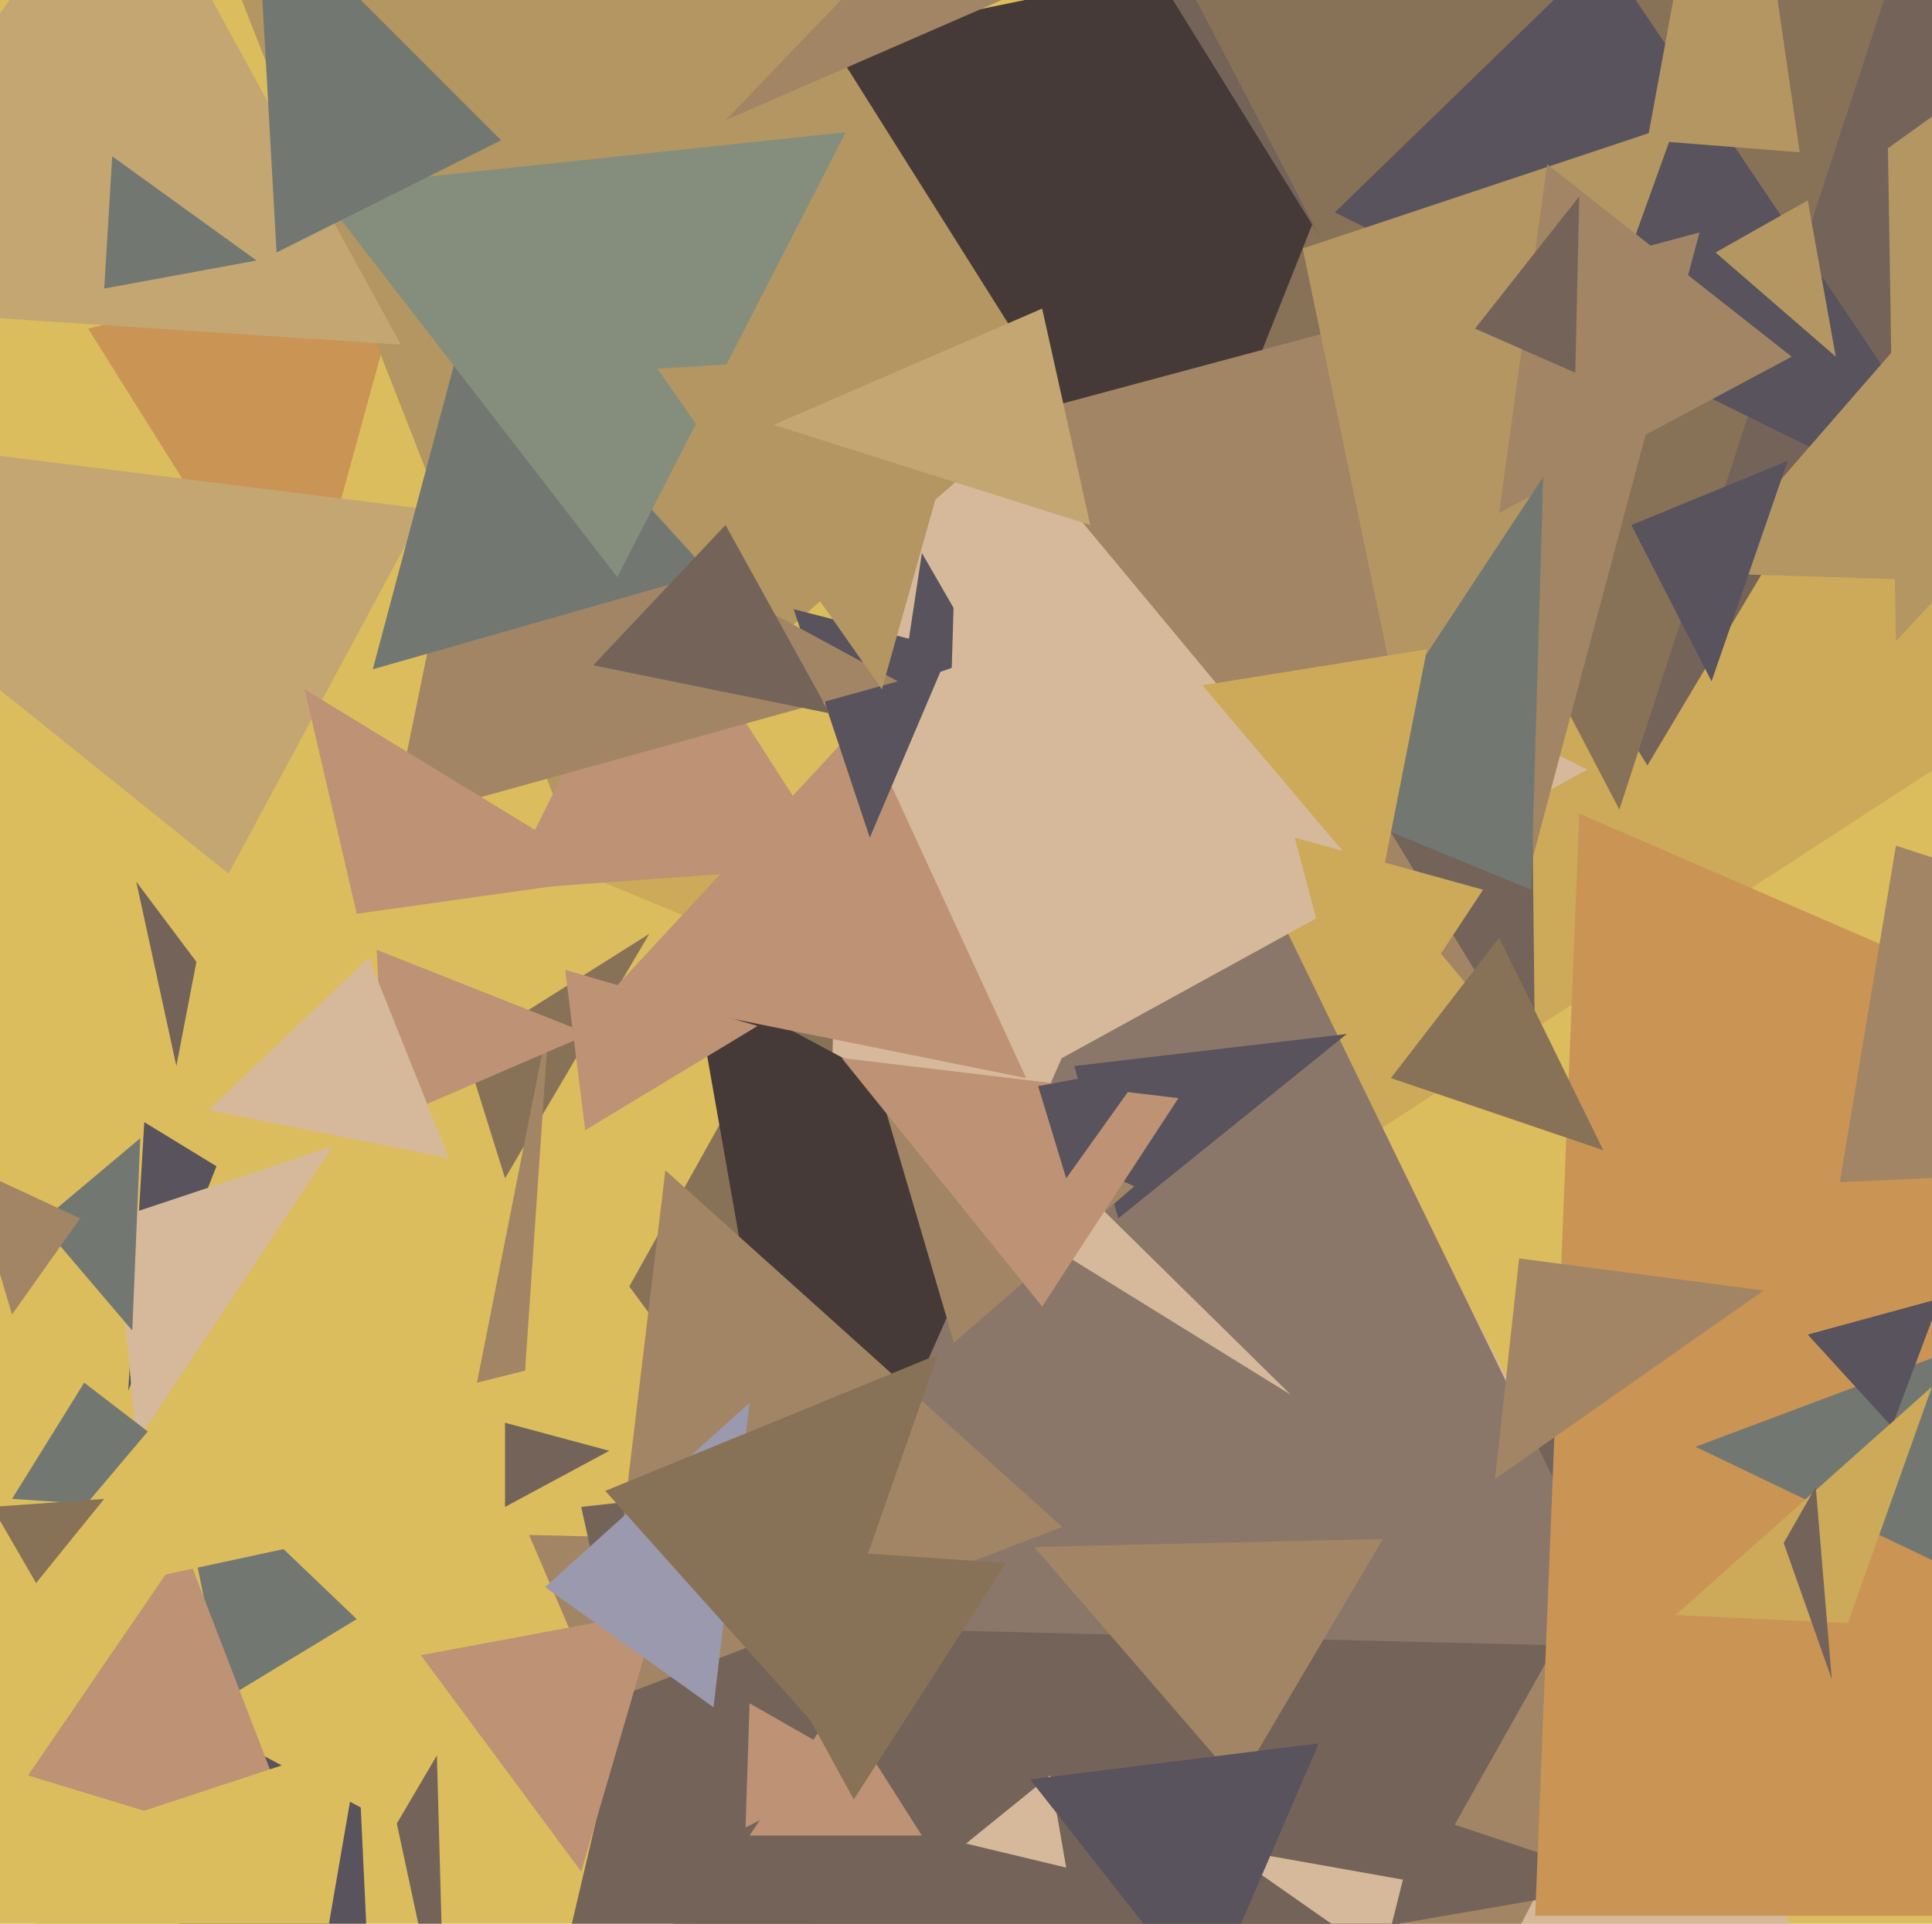 <svg xmlns="http://www.w3.org/2000/svg" width="482px" height="480px">
  <rect width="482" height="480" fill="rgb(219,189,93)"/>
  <polygon points="138,215 327,293 661,76" fill="rgb(204,170,90)"/>
  <polygon points="157,321 260,460 356,-36" fill="rgb(136,114,87)"/>
  <polygon points="74,165 22,82 102,63" fill="rgb(202,148,85)"/>
  <polygon points="534,649 213,29 201,559" fill="rgb(214,185,154)"/>
  <polygon points="267,698 132,383 426,390" fill="rgb(162,133,100)"/>
  <polygon points="285,304 195,369 173,244" fill="rgb(70,58,56)"/>
  <polygon points="141,206 47,-34 350,22" fill="rgb(179,150,98)"/>
  <polygon points="245,164 225,171 230,138" fill="rgb(88,83,92)"/>
  <polygon points="57,218 -86,103 106,127" fill="rgb(196,166,115)"/>
  <polygon points="100,86 -52,76 31,-40" fill="rgb(196,166,115)"/>
  <polygon points="126,294 116,262 162,233" fill="rgb(136,114,87)"/>
  <polygon points="407,470 134,517 164,389" fill="rgb(116,99,89)"/>
  <polygon points="219,711 145,376 425,345" fill="rgb(116,99,89)"/>
  <polygon points="408,411 202,406 299,187" fill="rgb(139,119,105)"/>
  <polygon points="292,145 207,10 358,-21" fill="rgb(70,58,56)"/>
  <polygon points="279,304 268,266 336,258" fill="rgb(88,83,92)"/>
  <polygon points="238,335 218,267 283,296" fill="rgb(162,133,100)"/>
  <polygon points="1028,478 383,478 394,203" fill="rgb(202,148,85)"/>
  <polygon points="396,192 234,281 239,115" fill="rgb(214,185,154)"/>
  <polygon points="101,686 28,418 90,451" fill="rgb(88,83,92)"/>
  <polygon points="256,269 152,248 215,180" fill="rgb(189,146,117)"/>
  <polygon points="411,191 292,-1 531,-10" fill="rgb(116,99,89)"/>
  <polygon points="404,202 289,-18 488,-55" fill="rgb(136,114,87)"/>
  <polygon points="696,284 459,295 473,211" fill="rgb(162,133,100)"/>
  <polygon points="499,135 333,53 400,-12" fill="rgb(88,83,92)"/>
  <polygon points="44,266 34,220 49,240" fill="rgb(116,99,89)"/>
  <polygon points="209,216 126,222 164,146" fill="rgb(189,146,117)"/>
  <polygon points="126,376 126,355 152,362" fill="rgb(116,99,89)"/>
  <polygon points="54,291 32,347 36,280" fill="rgb(88,83,92)"/>
  <polygon points="34,360 29,304 83,286" fill="rgb(214,185,154)"/>
  <polygon points="496,396 423,361 511,328" fill="rgb(114,120,113)"/>
  <polygon points="372,253 249,105 424,58" fill="rgb(162,133,100)"/>
  <polygon points="64,65 26,72 28,39" fill="rgb(114,120,113)"/>
  <polygon points="64,378 3,374 21,345" fill="rgb(114,120,113)"/>
  <polygon points="458,89 428,63 451,50" fill="rgb(179,150,98)"/>
  <polygon points="265,381 150,425 166,292" fill="rgb(162,133,100)"/>
  <polygon points="56,424 43,360 89,404" fill="rgb(114,120,113)"/>
  <polygon points="266,466 241,460 262,443" fill="rgb(214,185,154)"/>
  <polygon points="383,267 329,178 382,176" fill="rgb(116,99,89)"/>
  <polygon points="137,254 131,342 119,345" fill="rgb(162,133,100)"/>
  <polygon points="355,206 325,62 418,31" fill="rgb(179,150,98)"/>
  <polygon points="145,467 105,413 164,402" fill="rgb(189,146,117)"/>
  <polygon points="309,445 258,386 345,384" fill="rgb(162,133,100)"/>
  <polygon points="96,280 94,237 147,258" fill="rgb(189,146,117)"/>
  <polygon points="189,256 146,282 141,242" fill="rgb(189,146,117)"/>
  <polygon points="217,209 198,152 237,162" fill="rgb(88,83,92)"/>
  <polygon points="215,441 186,456 187,425" fill="rgb(189,146,117)"/>
  <polygon points="33,332 10,305 35,284" fill="rgb(114,120,113)"/>
  <polygon points="447,89 374,128 386,41" fill="rgb(162,133,100)"/>
  <polygon points="266,-7 181,30 230,-21" fill="rgb(162,133,100)"/>
  <polygon points="472,356 451,333 484,324" fill="rgb(88,83,92)"/>
  <polygon points="382,222 331,201 385,119" fill="rgb(114,120,113)"/>
  <polygon points="393,93 368,82 394,49" fill="rgb(116,99,89)"/>
  <polygon points="224,170 98,205 117,112" fill="rgb(162,133,100)"/>
  <polygon points="522,146 424,143 511,43" fill="rgb(179,150,98)"/>
  <polygon points="153,219 89,228 76,172" fill="rgb(189,146,117)"/>
  <polygon points="322,348 259,309 259,286" fill="rgb(214,185,154)"/>
  <polygon points="177,143 93,167 117,77" fill="rgb(114,120,113)"/>
  <polygon points="449,38 411,35 432,-79" fill="rgb(179,150,98)"/>
  <polygon points="111,511 99,455 109,438" fill="rgb(116,99,89)"/>
  <polygon points="339,269 323,209 370,222" fill="rgb(204,170,90)"/>
  <polygon points="344,223 300,171 356,162" fill="rgb(204,170,90)"/>
  <polygon points="178,426 136,396 187,350" fill="rgb(155,153,174)"/>
  <polygon points="473,160 471,37 820,-214" fill="rgb(179,150,98)"/>
  <polygon points="207,178 148,166 181,131" fill="rgb(116,99,89)"/>
  <polygon points="154,144 79,47 211,33" fill="rgb(133,142,124)"/>
  <polygon points="260,326 210,264 294,274" fill="rgb(189,146,117)"/>
  <polygon points="76,464 7,443 46,386" fill="rgb(189,146,117)"/>
  <polygon points="60,608 2,463 90,434" fill="rgb(219,189,93)"/>
  <polygon points="3,328 -8,291 20,304" fill="rgb(162,133,100)"/>
  <polygon points="461,405 418,403 482,346" fill="rgb(204,170,90)"/>
  <polygon points="345,489 305,461 350,469" fill="rgb(214,185,154)"/>
  <polygon points="440,322 373,369 379,314" fill="rgb(162,133,100)"/>
  <polygon points="301,500 257,444 329,435" fill="rgb(88,83,92)"/>
  <polygon points="266,294 259,271 286,266" fill="rgb(88,83,92)"/>
  <polygon points="69,63 64,-26 125,35" fill="rgb(114,120,113)"/>
  <polygon points="202,429 151,372 234,338" fill="rgb(136,114,87)"/>
  <polygon points="230,458 187,458 209,425" fill="rgb(189,146,117)"/>
  <polygon points="457,419 445,385 453,371" fill="rgb(116,99,89)"/>
  <polygon points="427,170 407,131 446,115" fill="rgb(88,83,92)"/>
  <polygon points="220,172 164,92 244,87" fill="rgb(179,150,98)"/>
  <polygon points="112,289 52,277 92,239" fill="rgb(214,185,154)"/>
  <polygon points="272,131 193,106 260,77" fill="rgb(196,166,115)"/>
  <polygon points="101,380 -1,402 48,344" fill="rgb(219,189,93)"/>
  <polygon points="9,395 -2,376 26,374" fill="rgb(136,114,87)"/>
  <polygon points="213,449 178,385 251,390" fill="rgb(136,114,87)"/>
  <polygon points="400,287 347,269 374,234" fill="rgb(136,114,87)"/>
</svg>